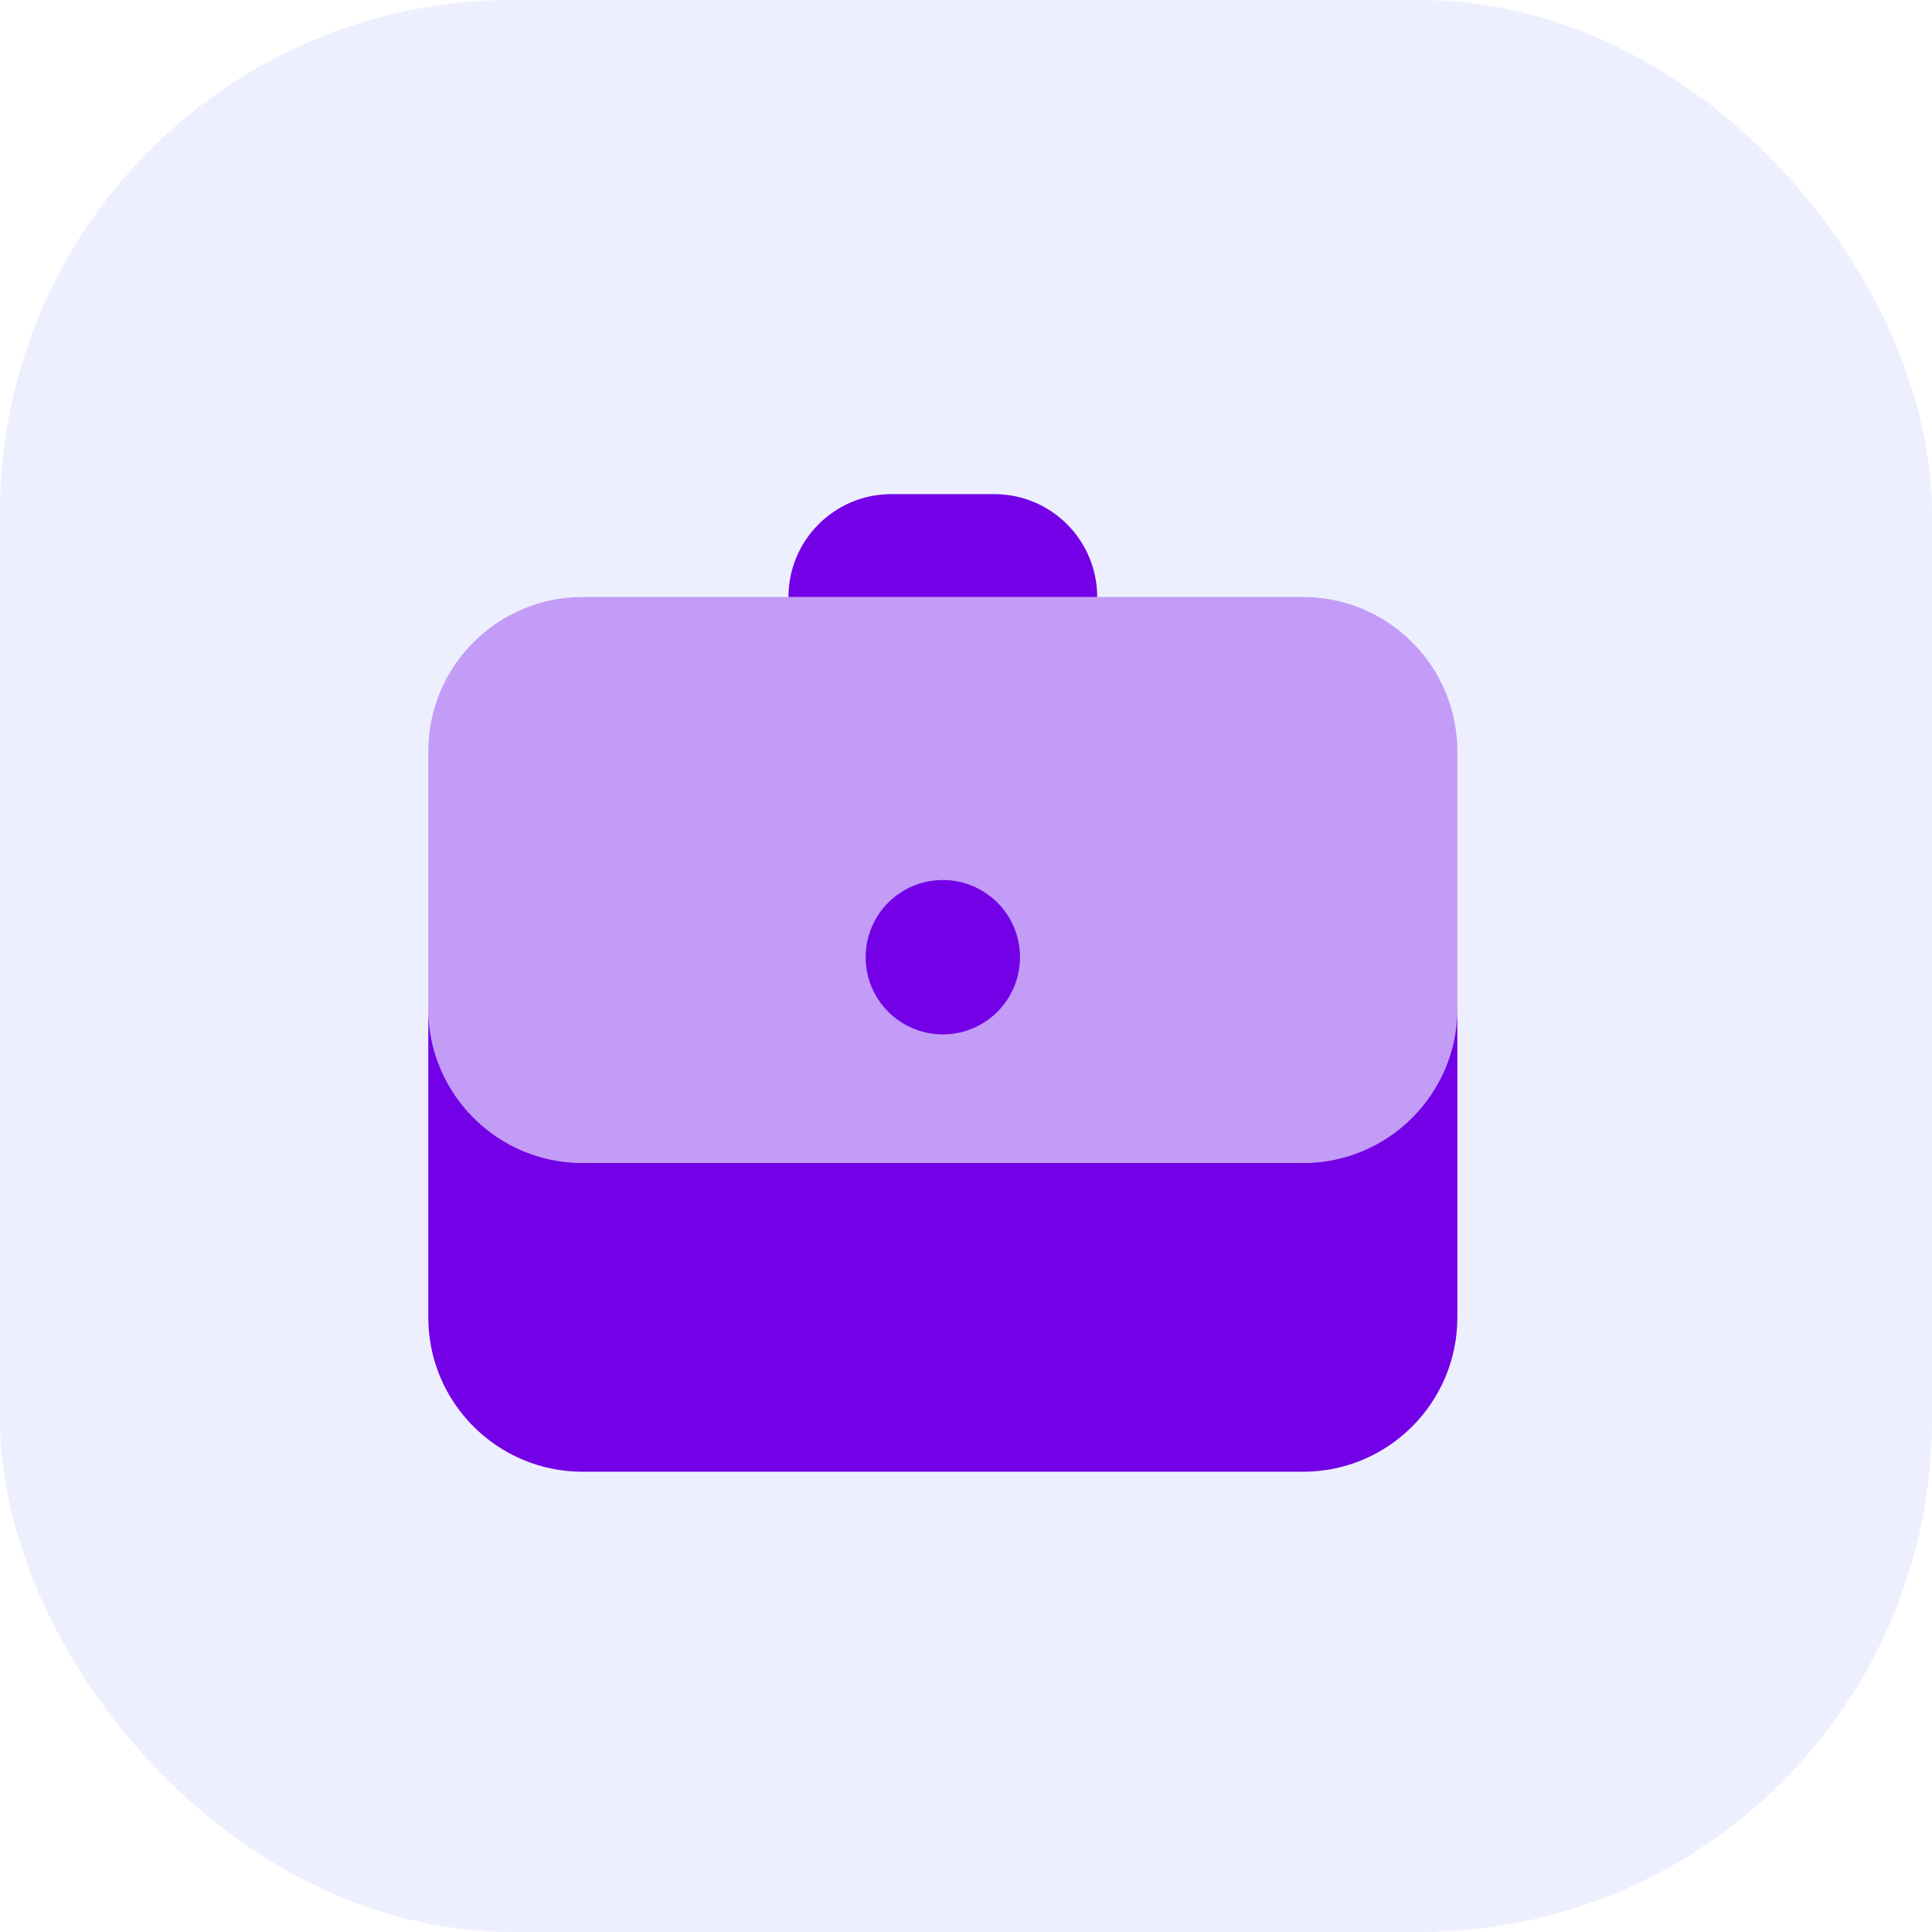 <svg width="83" height="83" viewBox="0 0 83 83" fill="none" xmlns="http://www.w3.org/2000/svg">
<g clip-path="url(#clip0_5950_60443)">
<g clip-path="url(#clip1_5950_60443)">
<g clip-path="url(#clip2_5950_60443)">
<path d="M83 0H0V83H83V0Z" fill="#4D5EFF" fill-opacity="0.1"/>
<path opacity="0.35" d="M55.978 25.649H25.031C21.369 25.649 18.4 28.618 18.4 32.28V43.333C18.4 46.995 21.369 49.964 25.031 49.964H55.978C59.641 49.964 62.609 46.995 62.609 43.333V32.28C62.609 28.618 59.641 25.649 55.978 25.649Z" fill="#7300E6"/>
<path d="M40.505 44.438C42.336 44.438 43.82 42.953 43.82 41.122C43.82 39.291 42.336 37.806 40.505 37.806C38.673 37.806 37.189 39.291 37.189 41.122C37.189 42.953 38.673 44.438 40.505 44.438Z" fill="#7300E6"/>
<path d="M55.978 49.964H25.031C21.369 49.964 18.4 46.995 18.4 43.333V56.595C18.4 60.258 21.369 63.227 25.031 63.227H55.978C59.641 63.227 62.609 60.258 62.609 56.595V43.333C62.609 46.995 59.641 49.964 55.978 49.964Z" fill="#7300E6"/>
<path d="M42.715 21.228C41.906 21.228 39.103 21.228 38.294 21.228C35.851 21.228 33.873 23.206 33.873 25.649H47.136C47.136 23.206 45.157 21.228 42.715 21.228Z" fill="#7300E6"/>
</g>
</g>
</g>
<defs>
<clipPath id="clip0_5950_60443">
<rect width="83" height="83" rx="22" fill="white"/>
</clipPath>
<clipPath id="clip1_5950_60443">
<rect width="83" height="83" fill="white"/>
</clipPath>
<clipPath id="clip2_5950_60443">
<rect width="83" height="83" fill="white"/>
</clipPath>
</defs>
</svg>
